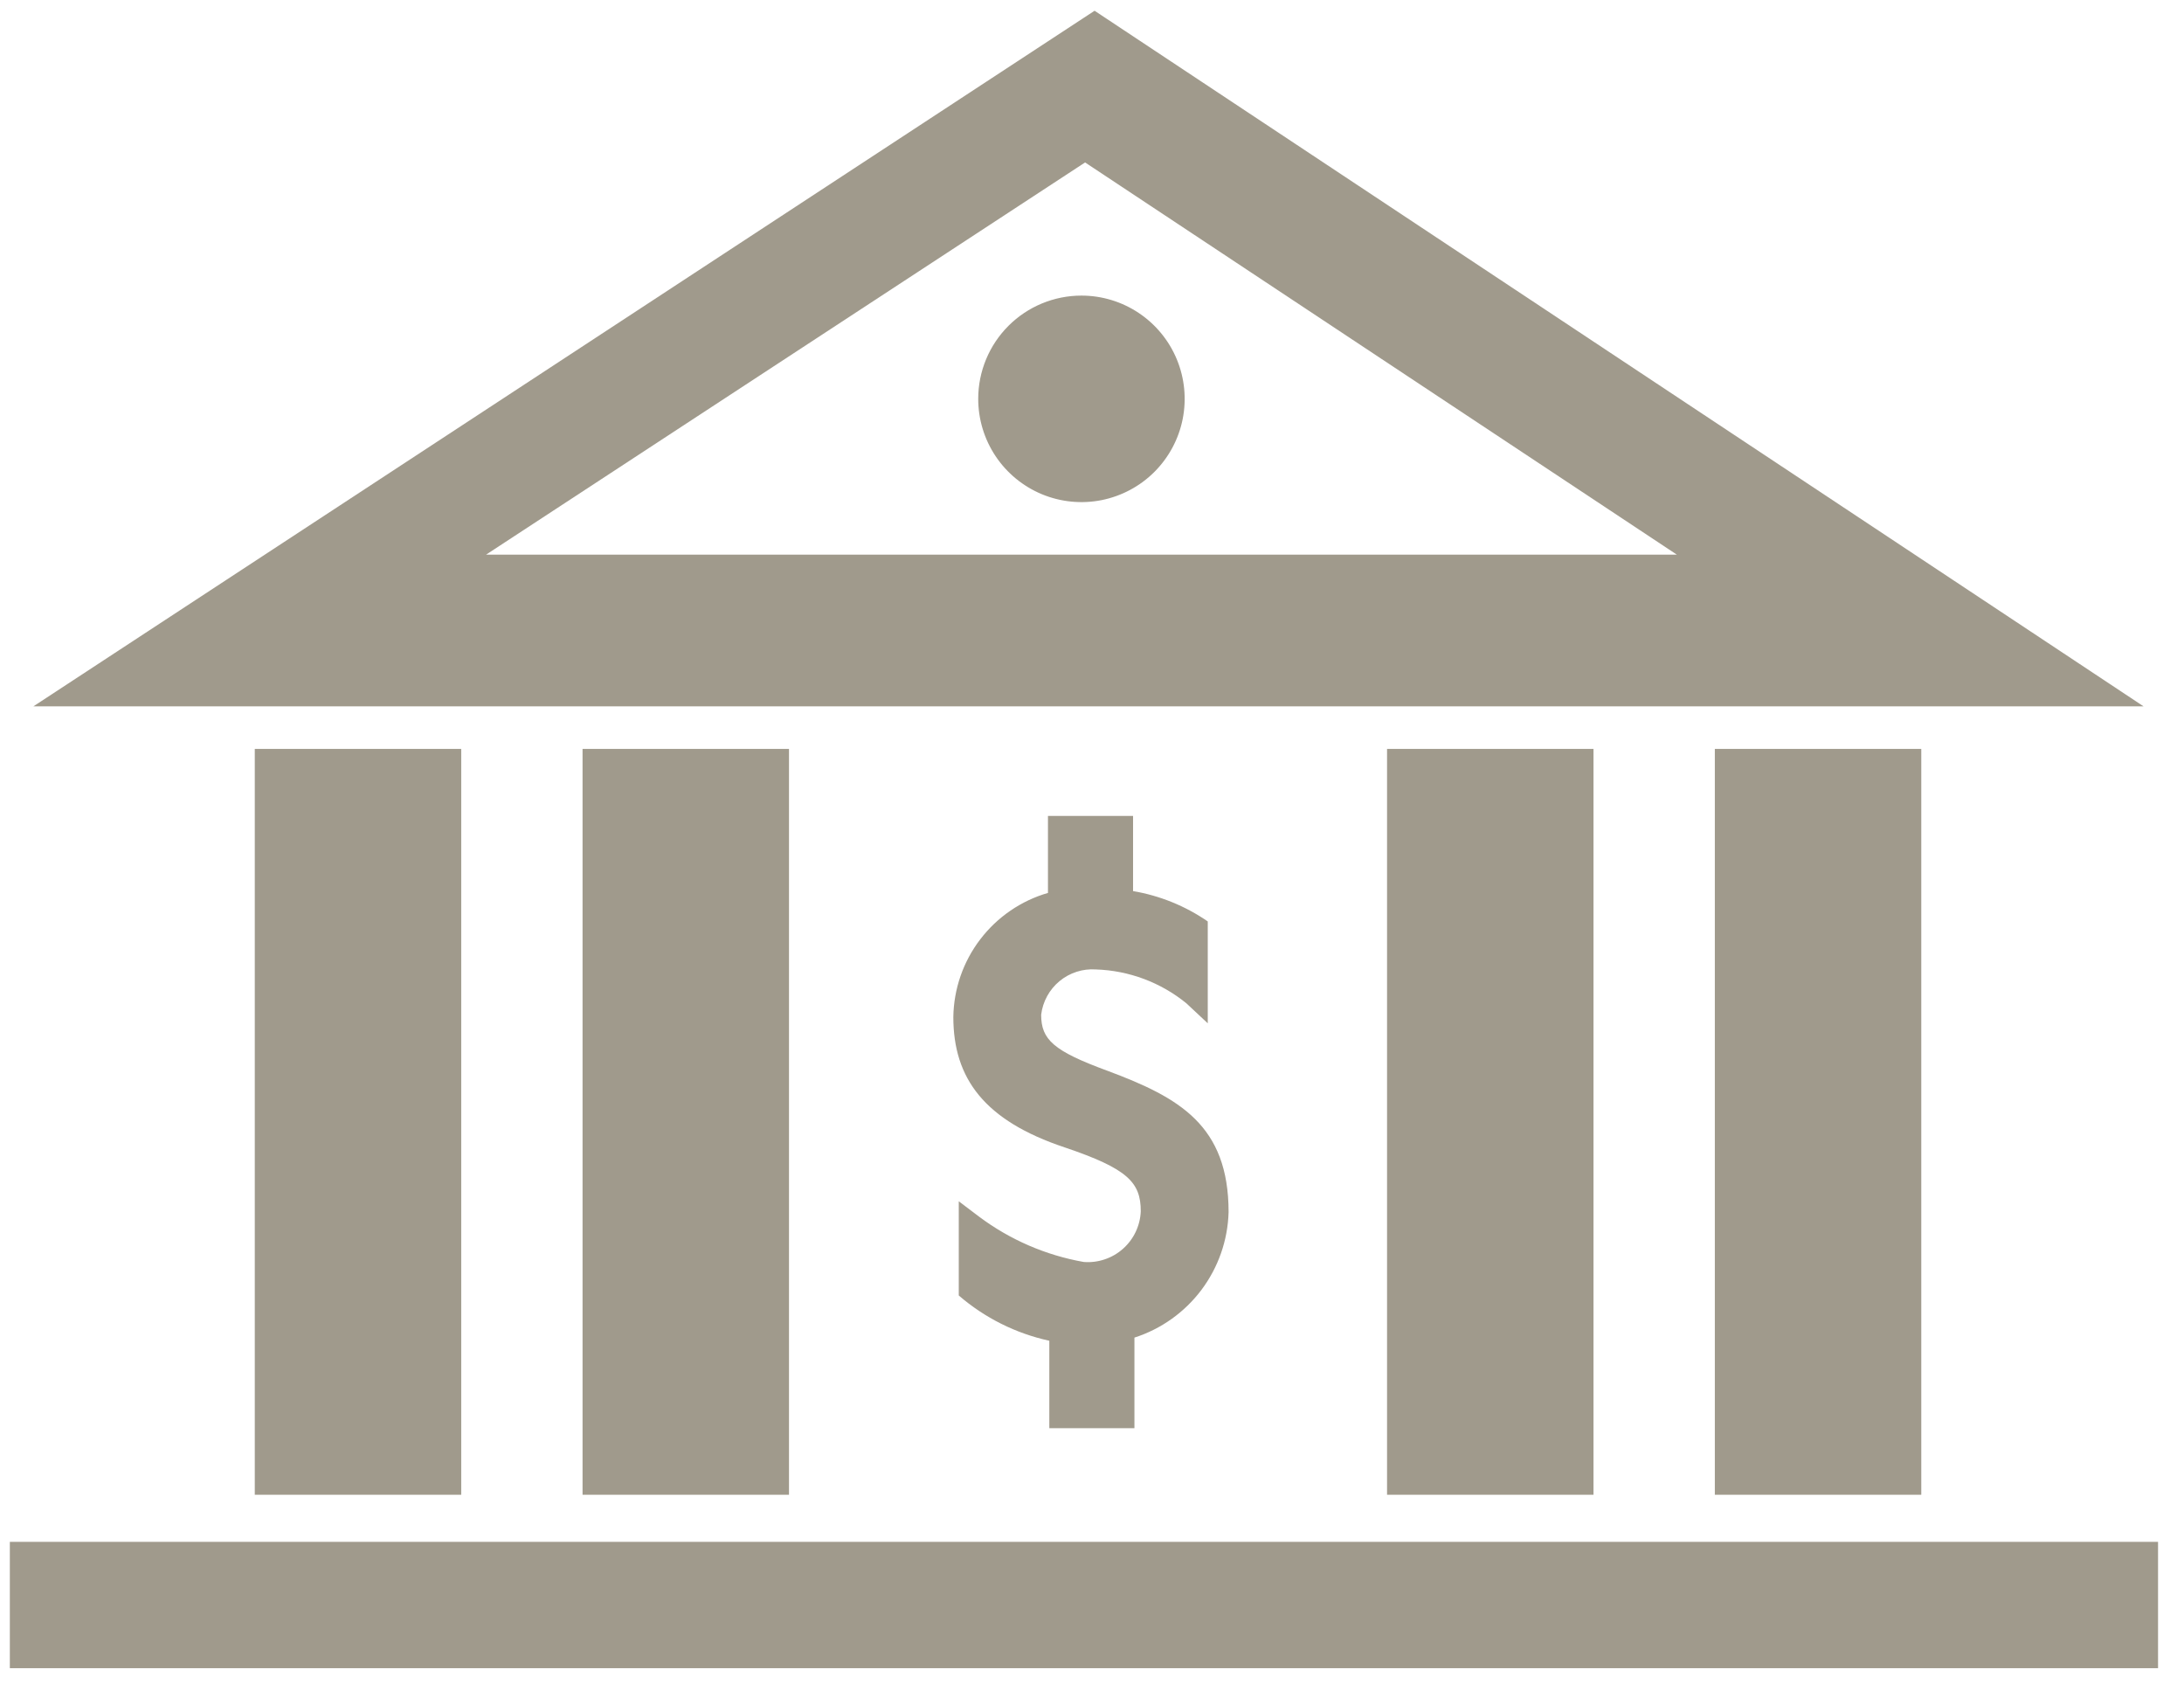 <svg width="61" height="47" viewBox="0 0 61 47" fill="none" xmlns="http://www.w3.org/2000/svg">
<path fill-rule="evenodd" clip-rule="evenodd" d="M30.572 0.3L0.933 19.723H59.87L30.572 0.3ZM30.307 4.536L46.834 15.487H13.577L30.307 4.536Z" fill="#A09A8C"/>
<path fill-rule="evenodd" clip-rule="evenodd" d="M30.205 8.254C30.776 8.254 31.333 8.423 31.807 8.74C32.281 9.057 32.651 9.507 32.869 10.034C33.087 10.56 33.144 11.14 33.033 11.7C32.922 12.259 32.647 12.772 32.244 13.176C31.841 13.579 31.327 13.853 30.768 13.965C30.209 14.076 29.629 14.019 29.102 13.801C28.575 13.582 28.125 13.213 27.808 12.739C27.491 12.265 27.322 11.707 27.322 11.137C27.322 10.372 27.626 9.639 28.167 9.098C28.707 8.558 29.441 8.254 30.205 8.254Z" fill="#A09A8C"/>
<path d="M12.882 20.912H7.116V41.738H12.882V20.912Z" fill="#A09A8C"/>
<path d="M22.037 20.912H16.271V41.738H22.037V20.912Z" fill="#A09A8C"/>
<path d="M44.507 20.912H38.741V41.738H44.507V20.912Z" fill="#A09A8C"/>
<path d="M53.662 20.912H47.896V41.738H53.662V20.912Z" fill="#A09A8C"/>
<path d="M34.315 33.847C34.293 34.631 34.028 35.389 33.557 36.017C33.086 36.644 32.432 37.11 31.685 37.35V39.879H29.308V37.438C28.373 37.234 27.503 36.799 26.779 36.174V33.544L27.348 33.974C28.209 34.618 29.209 35.051 30.269 35.238C30.467 35.254 30.667 35.229 30.855 35.165C31.044 35.102 31.218 35.001 31.366 34.869C31.515 34.737 31.636 34.576 31.721 34.396C31.806 34.216 31.854 34.021 31.862 33.822C31.862 33.013 31.495 32.633 29.738 32.039C27.499 31.293 26.627 30.117 26.627 28.397C26.639 27.613 26.902 26.853 27.378 26.23C27.854 25.606 28.517 25.151 29.27 24.933V22.783H31.647V24.882C32.396 25.009 33.108 25.298 33.733 25.729V28.574L33.139 28.018C32.423 27.433 31.534 27.1 30.61 27.07C30.242 27.044 29.878 27.161 29.593 27.396C29.308 27.632 29.125 27.967 29.08 28.334C29.08 29.029 29.422 29.346 30.939 29.902C32.937 30.648 34.315 31.419 34.315 33.847Z" fill="#A09A8C"/>
<path d="M60.275 43.053H0.275V46.581H60.275V43.053Z" fill="#A09A8C"/>
</svg>
